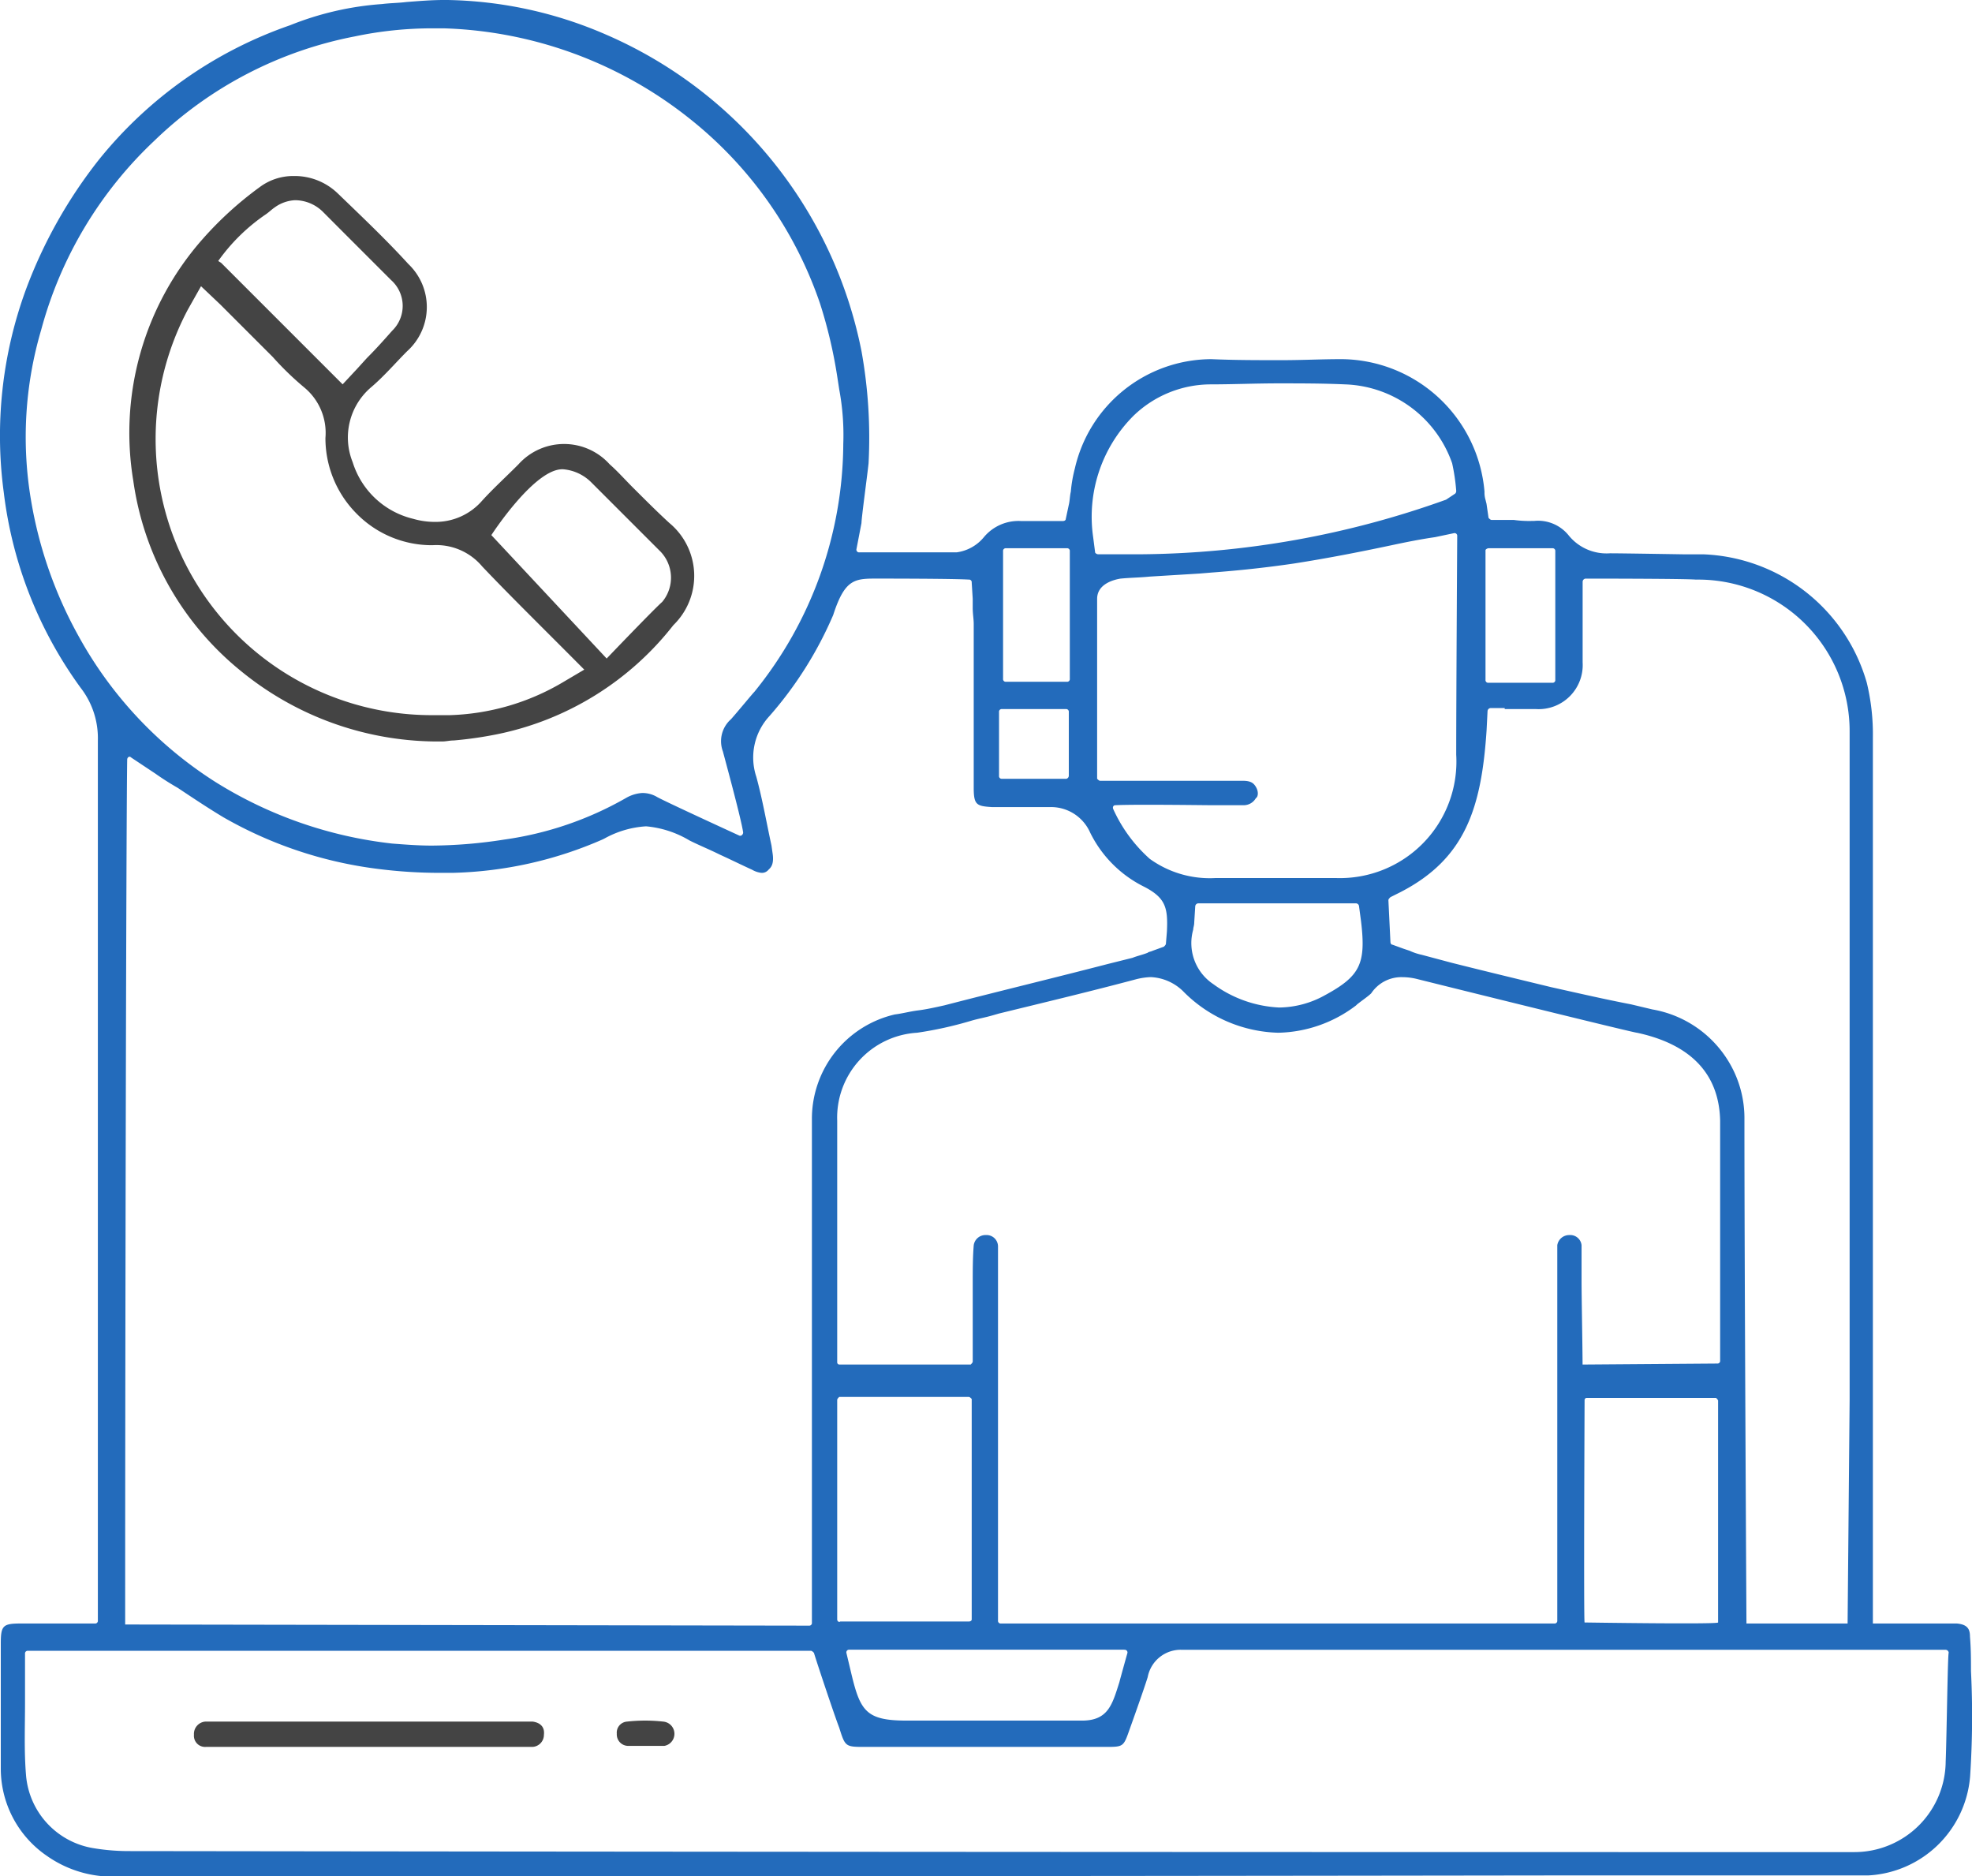 <svg xmlns="http://www.w3.org/2000/svg" width="110" height="104.652" viewBox="0 0 110 104.652">
  <g id="remote3-01" transform="translate(-2.023 -3.9)">
    <path id="Path_2753" data-name="Path 2753" d="M111.966,97.1c0-.621,0-1.241-.056-1.918,0-.395-.113-.677-.733-.733h-4.683V45.028a12.261,12.261,0,0,0-.339-3.047,9.877,9.877,0,0,0-9.14-7.165H95.887s-3.441-.056-4.006-.056h-.056a2.717,2.717,0,0,1-2.313-1.015,2.189,2.189,0,0,0-1.918-.79h-.113a6.132,6.132,0,0,1-1.016-.056H85.225c-.056,0-.113-.056-.169-.113L84.942,32l-.056-.226a1.4,1.4,0,0,1-.056-.451,8.069,8.069,0,0,0-7.9-7.391h-.169c-1.016,0-2.087.056-3.272.056-1.3,0-2.6,0-3.893-.056h-.056a7.836,7.836,0,0,0-7.56,6.093,7.707,7.707,0,0,0-.226,1.3c-.056.226-.056.508-.113.733l-.169.79c0,.056-.056.113-.169.113H58.991a2.507,2.507,0,0,0-2.087.9,2.374,2.374,0,0,1-1.523.846H49.964a.15.15,0,0,1-.169-.169l.282-1.467c0-.282.339-2.764.395-3.329a27.208,27.208,0,0,0-.395-6.262A24.406,24.406,0,0,0,35.8,5.818,23.107,23.107,0,0,0,27,3.9h-.226c-.677,0-1.354.056-2.087.113-.451.056-.9.056-1.354.113A16.924,16.924,0,0,0,18.2,5.31a23.575,23.575,0,0,0-10.663,7.5,26.622,26.622,0,0,0-4.062,7.221,23.707,23.707,0,0,0-1.241,11.34A23.2,23.2,0,0,0,6.523,42.263,4.584,4.584,0,0,1,7.482,45.2V94.28a.15.15,0,0,1-.169.169H3.195c-1.016,0-1.128.113-1.128,1.128v7a5.9,5.9,0,0,0,2.6,4.852,6.363,6.363,0,0,0,4.006,1.128h0q39.858,0,79.717-.056h17.828a6.016,6.016,0,0,0,5.7-5.529A50.9,50.9,0,0,0,111.966,97.1ZM85.055,34.478H88.61a.15.15,0,0,1,.169.169v7.165a.15.15,0,0,1-.169.169H85.055a.15.15,0,0,1-.169-.169V34.591C84.886,34.534,85,34.478,85.055,34.478Zm.9,8.97h1.749a2.458,2.458,0,0,0,2.6-2.6V36.34a.18.18,0,0,1,.169-.169s5.529,0,6.149.056a8.453,8.453,0,0,1,8.575,8.519V81.981l-.113,12.468H99.442s-.113-19.577-.113-28.1a6.091,6.091,0,0,0-.9-3.272A6.2,6.2,0,0,0,94.195,60.2l-1.185-.282c-1.467-.282-2.934-.621-4.457-.959-1.862-.451-3.724-.9-5.529-1.354l-1.692-.451a3.18,3.18,0,0,1-.677-.226l-.339-.113-.621-.226c-.056,0-.113-.056-.113-.169l-.113-2.313c0-.056.056-.113.113-.169l.564-.282c3.611-1.862,4.513-4.683,4.8-9.027L85,43.561a.18.18,0,0,1,.169-.169h.79ZM90.3,80.006c0-.846-.056-3.78-.056-4.626V73.349a.632.632,0,0,0-.677-.564h0a.67.67,0,0,0-.677.564V94.28a.15.15,0,0,1-.169.169H57.862a.15.15,0,0,1-.169-.169V73.405a.638.638,0,0,0-.677-.621h0a.66.66,0,0,0-.677.564c-.056.677-.056,1.41-.056,2.144v4.344c0,.056-.056.113-.113.169H48.836a.121.121,0,0,1-.113-.113V66.41A4.743,4.743,0,0,1,53.18,61.5a21.24,21.24,0,0,0,3.047-.677c.395-.113.733-.169,1.128-.282l.395-.113c2.539-.621,5.134-1.241,7.673-1.918a3.81,3.81,0,0,1,.79-.113,2.751,2.751,0,0,1,1.862.846A7.714,7.714,0,0,0,73.321,61.5a7.4,7.4,0,0,0,4.344-1.523l.056-.056c.282-.226.621-.451.79-.621a2.024,2.024,0,0,1,1.749-.9,3.415,3.415,0,0,1,.846.113c3.611.9,12.073,2.99,12.242,2.99,2.877.621,4.57,2.2,4.626,4.908V79.781a.15.15,0,0,1-.169.169Zm7.56,2.031V94.392c0,.113-7.447,0-7.447,0-.056,0,0-12.412,0-12.412a.121.121,0,0,1,.113-.113h7.221C97.805,81.924,97.862,81.981,97.862,82.037ZM64.745,95.916a.15.15,0,0,1,.169.169s-.395,1.41-.451,1.636c-.395,1.241-.621,2.144-2.087,2.144h-9.76c-2.257,0-2.6-.508-3.1-2.6l-.282-1.185a.15.15,0,0,1,.169-.169H64.745ZM48.723,94.223V81.981c0-.056.056-.113.113-.169h7.221c.056,0,.113.056.169.113v12.3c0,.056-.056.113-.169.113H48.892C48.836,94.392,48.723,94.336,48.723,94.223ZM68.582,55.747c0-.113.056-.226.056-.395l.056-.9a.18.18,0,0,1,.169-.169h8.8a.18.18,0,0,1,.169.169l.113.846c.282,2.37-.056,3.047-2.031,4.118a5.353,5.353,0,0,1-2.539.677h0a6.742,6.742,0,0,1-3.667-1.3A2.749,2.749,0,0,1,68.582,55.747Zm-3.329-28.66a6.21,6.21,0,0,1,4.288-1.749c1.241,0,2.539-.056,3.78-.056s2.482,0,3.724.056a6.562,6.562,0,0,1,5.98,4.4,11.028,11.028,0,0,1,.226,1.523.207.207,0,0,1-.056.169l-.508.338a51.441,51.441,0,0,1-17.094,3.047H63.278c-.056,0-.169-.056-.169-.113L63,33.857A7.958,7.958,0,0,1,65.253,27.087Zm6.826,20.7c-.113-.169-.226-.339-.733-.339H63.391c-.056,0-.113-.056-.169-.113V37.3c0-.846.959-1.072,1.3-1.128.564-.056,1.072-.056,1.636-.113.9-.056,1.862-.113,2.764-.169l.677-.056c1.523-.113,3.1-.282,4.626-.508,1.805-.282,3.554-.621,5.416-1.015.79-.169,1.636-.339,2.426-.451l1.072-.226a.15.15,0,0,1,.169.169s-.056,9.083-.056,12.186a6.5,6.5,0,0,1-6.714,6.883H69.823A5.721,5.721,0,0,1,66.156,51.8a8.287,8.287,0,0,1-2.031-2.764c-.056-.113,0-.226.113-.226,1.072-.056,5.021,0,5.36,0H71.4a.783.783,0,0,0,.677-.395C72.192,48.356,72.249,48.074,72.079,47.792Zm-10.606-.451H57.919a.15.15,0,0,1-.169-.169V43.617a.15.15,0,0,1,.169-.169h3.554a.15.15,0,0,1,.169.169v3.554A.18.18,0,0,1,61.473,47.341ZM58.144,34.478h3.385a.15.15,0,0,1,.169.169v7.109a.15.15,0,0,1-.169.169H58.144a.15.15,0,0,1-.169-.169V34.647A.15.15,0,0,1,58.144,34.478ZM51.092,36.17c.113,0,4.118,0,4.965.056a.15.15,0,0,1,.169.169l.056.9v.508c0,.339.056.621.056.9v9.14c0,.959.169,1.016,1.016,1.072H60.57a2.383,2.383,0,0,1,2.257,1.41,6.637,6.637,0,0,0,3.047,3.047c1.185.621,1.3,1.185,1.241,2.482l-.056.677c0,.056-.056.113-.113.169l-.621.226c-.113.056-.226.056-.282.113-.282.113-.564.169-.846.282l-1.354.338c-3.047.79-6.093,1.523-9.14,2.313-.508.113-1.016.226-1.467.282s-.846.169-1.3.226A5.972,5.972,0,0,0,47.312,66.3v28.1a.15.15,0,0,1-.169.169L9.005,94.505v-1.3c0-13.991.056-43.667.113-46.939,0-.113.113-.226.226-.113l1.354.9c.395.282.846.564,1.241.79.846.564,1.693,1.128,2.539,1.636a23.039,23.039,0,0,0,8.575,2.877,27.218,27.218,0,0,0,3.667.226h.564a22.109,22.109,0,0,0,8.35-1.862l.113-.056a5.455,5.455,0,0,1,2.313-.677,5.7,5.7,0,0,1,2.426.79c.564.282,1.128.508,1.693.79.621.282,1.185.564,1.805.846a1.3,1.3,0,0,0,.508.169.469.469,0,0,0,.395-.169c.113-.113.338-.282.226-.959l-.056-.395c-.282-1.3-.508-2.6-.846-3.836a3.4,3.4,0,0,1,.733-3.385A21.139,21.139,0,0,0,48.5,38.2C49.174,36.114,49.738,36.17,51.092,36.17ZM6.41,39.386a23.585,23.585,0,0,1-2.652-7.56,21.13,21.13,0,0,1,.564-9.534,22.5,22.5,0,0,1,6.319-10.55A22.059,22.059,0,0,1,21.812,5.931a21.046,21.046,0,0,1,4.344-.451h.621a23.147,23.147,0,0,1,13.766,5.078,22.341,22.341,0,0,1,7.221,10.268,26.476,26.476,0,0,1,.959,4.062l.113.733a13.864,13.864,0,0,1,.226,3.047A22.124,22.124,0,0,1,44.1,42.489c-.113.113-.9,1.072-1.3,1.523a1.633,1.633,0,0,0-.451,1.805c.056.226,1.016,3.724,1.128,4.513,0,.113-.113.226-.226.169,0,0-4.062-1.862-4.57-2.144a1.592,1.592,0,0,0-.846-.226,2.073,2.073,0,0,0-.9.282,18.914,18.914,0,0,1-6.77,2.313,26.85,26.85,0,0,1-4.062.338c-.733,0-1.467-.056-2.2-.113a23.492,23.492,0,0,1-9.873-3.441A22.423,22.423,0,0,1,6.41,39.386Zm104.145,62.735a5.092,5.092,0,0,1-5.078,5.078H94.42q-42.651,0-85.246-.056a12.18,12.18,0,0,1-1.975-.169,4.494,4.494,0,0,1-3.724-4.062c-.113-1.354-.056-2.708-.056-4.062V96.141a.15.15,0,0,1,.169-.169H47.256c.056,0,.113.056.169.113.169.564,1.128,3.441,1.41,4.175.339,1.072.339,1.072,1.467,1.072H63.673c1.016,0,1.016,0,1.354-.959,0,0,.79-2.2,1.016-2.934a1.872,1.872,0,0,1,1.918-1.523h42.595a.18.18,0,0,1,.169.169C110.669,96.029,110.612,100.711,110.556,102.122Z" fill="#236bbb"/>
    <path id="Path_2754" data-name="Path 2754" d="M40.1,174.1H21.821a.689.689,0,0,0-.621.733.623.623,0,0,0,.677.677H40.1a.673.673,0,0,0,.621-.677C40.777,174.382,40.495,174.156,40.1,174.1Z" transform="translate(-8.358 -74.179)" fill="#444"/>
    <path id="Path_2755" data-name="Path 2755" d="M65.6,174.056a9.166,9.166,0,0,0-2.031,0,.616.616,0,0,0-.564.677.638.638,0,0,0,.621.677h2.031a.684.684,0,0,0-.056-1.354Z" transform="translate(-26.576 -74.135)" fill="#444"/>
    <path id="Path_2756" data-name="Path 2756" d="M21.023,48.888a17.358,17.358,0,0,0,11.283,3.949c.169,0,.395-.056.621-.056a21.7,21.7,0,0,0,2.37-.338,16.7,16.7,0,0,0,9.873-6.093,3.83,3.83,0,0,0-.226-5.7c-.677-.621-1.354-1.3-2.031-1.975-.451-.451-.846-.9-1.3-1.3a3.42,3.42,0,0,0-5.078,0l-.113.113c-.621.621-1.3,1.241-1.918,1.918a3.433,3.433,0,0,1-2.652,1.185,4.3,4.3,0,0,1-1.185-.169,4.675,4.675,0,0,1-3.385-3.159A3.678,3.678,0,0,1,28.3,33.091c.733-.621,1.354-1.354,2.031-2.031a3.311,3.311,0,0,0,.056-4.852c-1.185-1.3-2.426-2.482-3.949-3.949a3.459,3.459,0,0,0-2.426-.959,3.123,3.123,0,0,0-1.918.621,19.644,19.644,0,0,0-3.216,2.934,16.317,16.317,0,0,0-3.836,13.427A16.626,16.626,0,0,0,21.023,48.888ZM39.076,37.661a2.514,2.514,0,0,1,1.523.733l1.693,1.693.677.677.395.395,1.016,1.016a2.105,2.105,0,0,1,.169,2.877c-.508.451-3.1,3.159-3.1,3.159l-6.432-6.883S37.5,37.492,39.076,37.661ZM19.782,26.039a10.5,10.5,0,0,1,2.652-2.6c.169-.113.339-.282.508-.395a2.1,2.1,0,0,1,1.128-.395,2.228,2.228,0,0,1,1.58.677L26.721,24.4l2.708,2.708a1.928,1.928,0,0,1,.056,2.821c-.451.508-.9,1.015-1.41,1.523l-.564.621-.79.846-6.77-6.77Zm-1.693,2.708.733-1.3,1.072,1.016,2.144,2.144.79.79a16.431,16.431,0,0,0,1.749,1.693,3.287,3.287,0,0,1,1.185,2.821,5.978,5.978,0,0,0,1.749,4.231,5.882,5.882,0,0,0,4.231,1.749,3.333,3.333,0,0,1,2.764,1.185c1.072,1.128,2.144,2.2,3.272,3.329l1.41,1.41L40.2,48.831l-1.241.733A13.135,13.135,0,0,1,32.7,51.37h-.9A15.4,15.4,0,0,1,18.089,28.747Z" transform="translate(-5.586 -7.583)" fill="#444"/>
  </g>
</svg>
